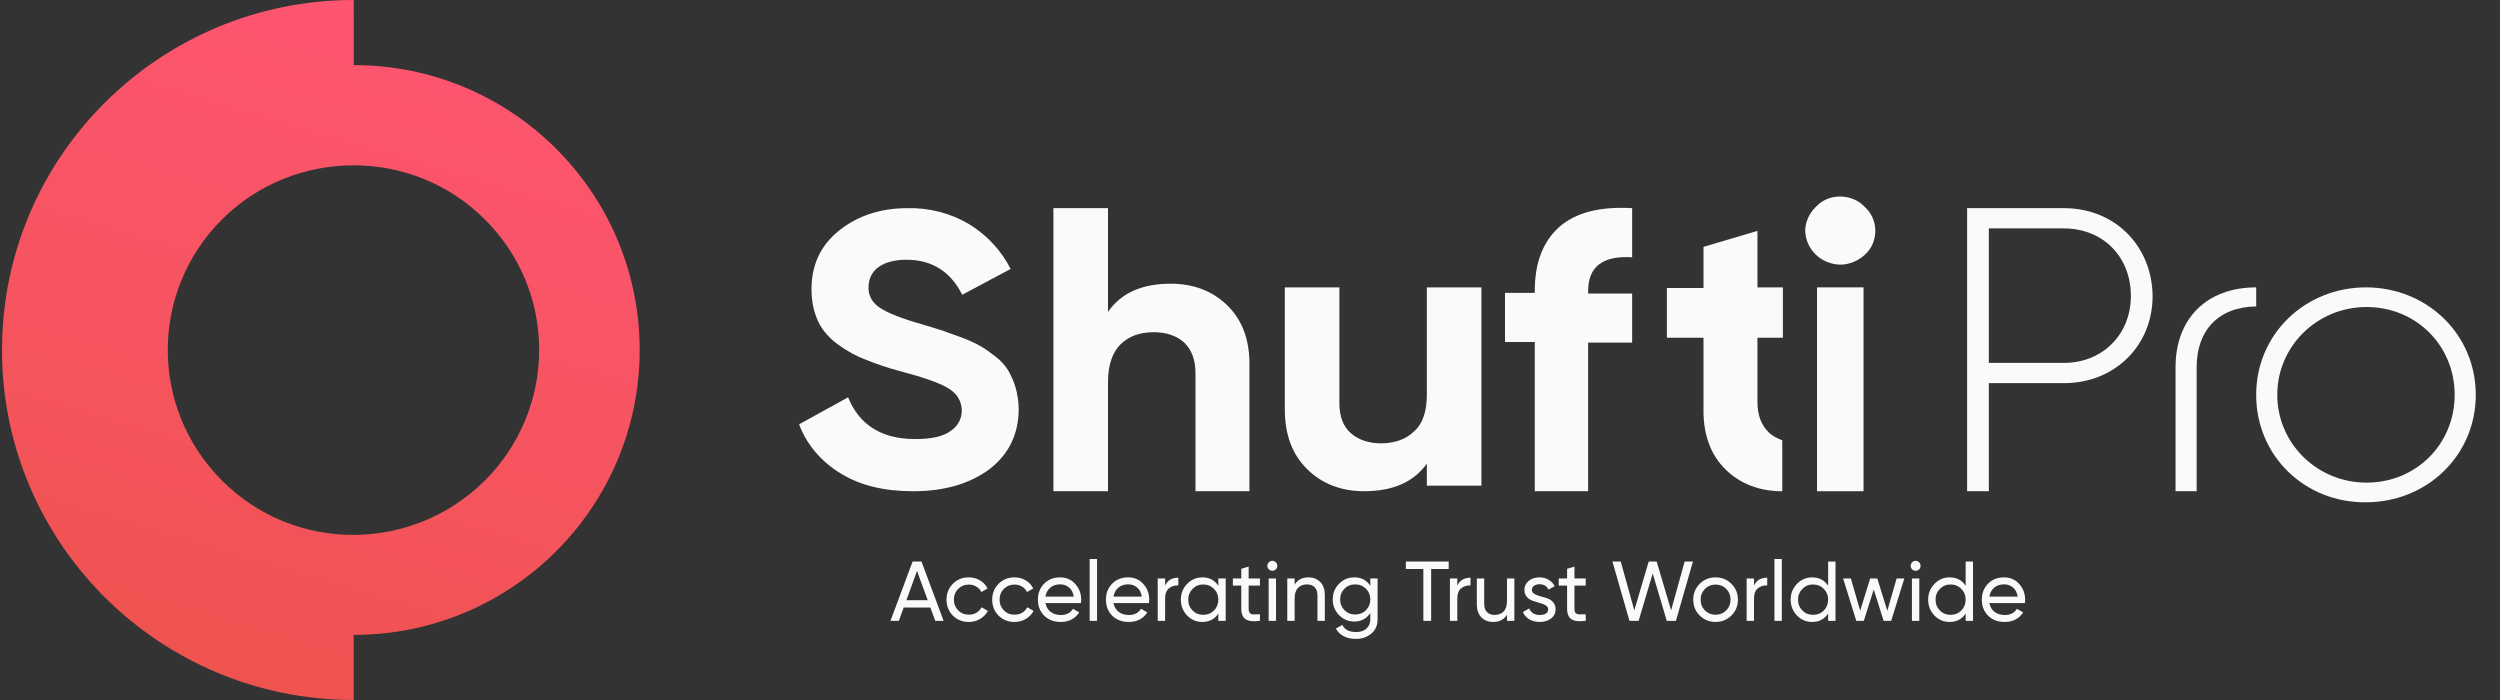 <svg width="100" height="28" viewBox="0 0 100 28" fill="none" xmlns="http://www.w3.org/2000/svg">
<rect x="0" y="0" width="100" height="28" fill="#333333" stroke="none"/>
<g clip-path="url(#clip0_3852_1650)">
<path d="M37.41 24.834L37.216 24.302H36.148L35.955 24.834H35.619L36.504 22.461H36.86L37.745 24.834H37.41ZM36.257 24.007H37.108L36.681 22.837L36.257 24.007ZM38.752 24.878C38.496 24.878 38.284 24.793 38.114 24.624C37.945 24.452 37.86 24.239 37.86 23.986C37.86 23.733 37.945 23.522 38.114 23.352C38.284 23.18 38.496 23.095 38.752 23.095C38.919 23.095 39.069 23.135 39.203 23.217C39.336 23.296 39.436 23.403 39.501 23.539L39.254 23.681C39.211 23.591 39.144 23.518 39.054 23.464C38.965 23.41 38.865 23.383 38.752 23.383C38.582 23.383 38.44 23.44 38.325 23.556C38.212 23.671 38.155 23.814 38.155 23.986C38.155 24.156 38.212 24.298 38.325 24.413C38.44 24.529 38.582 24.587 38.752 24.587C38.865 24.587 38.967 24.561 39.057 24.509C39.147 24.454 39.216 24.382 39.264 24.291L39.515 24.437C39.442 24.571 39.338 24.678 39.203 24.759C39.067 24.838 38.917 24.878 38.752 24.878ZM40.58 24.878C40.324 24.878 40.112 24.793 39.942 24.624C39.773 24.452 39.688 24.239 39.688 23.986C39.688 23.733 39.773 23.522 39.942 23.352C40.112 23.18 40.324 23.095 40.58 23.095C40.747 23.095 40.897 23.135 41.031 23.217C41.164 23.296 41.263 23.403 41.329 23.539L41.081 23.681C41.038 23.591 40.972 23.518 40.881 23.464C40.793 23.41 40.693 23.383 40.58 23.383C40.41 23.383 40.268 23.44 40.152 23.556C40.039 23.671 39.983 23.814 39.983 23.986C39.983 24.156 40.039 24.298 40.152 24.413C40.268 24.529 40.41 24.587 40.58 24.587C40.693 24.587 40.794 24.561 40.885 24.509C40.975 24.454 41.044 24.382 41.092 24.291L41.343 24.437C41.27 24.571 41.166 24.678 41.031 24.759C40.895 24.838 40.745 24.878 40.58 24.878ZM41.817 24.122C41.847 24.273 41.916 24.391 42.024 24.475C42.135 24.558 42.271 24.6 42.431 24.6C42.655 24.6 42.818 24.517 42.919 24.352L43.17 24.495C43.005 24.75 42.757 24.878 42.424 24.878C42.155 24.878 41.936 24.794 41.767 24.627C41.599 24.458 41.516 24.244 41.516 23.986C41.516 23.731 41.598 23.518 41.763 23.349C41.928 23.179 42.142 23.095 42.404 23.095C42.653 23.095 42.855 23.183 43.011 23.359C43.169 23.533 43.248 23.743 43.248 23.99C43.248 24.033 43.245 24.077 43.238 24.122H41.817ZM42.404 23.373C42.246 23.373 42.115 23.418 42.011 23.508C41.907 23.596 41.842 23.715 41.817 23.864H42.95C42.925 23.704 42.862 23.582 42.76 23.498C42.658 23.414 42.54 23.373 42.404 23.373ZM43.587 24.834V22.359H43.882V24.834H43.587ZM44.539 24.122C44.569 24.273 44.638 24.391 44.746 24.475C44.857 24.558 44.992 24.6 45.153 24.6C45.377 24.6 45.539 24.517 45.641 24.352L45.892 24.495C45.727 24.75 45.478 24.878 45.146 24.878C44.877 24.878 44.658 24.794 44.488 24.627C44.321 24.458 44.237 24.244 44.237 23.986C44.237 23.731 44.32 23.518 44.485 23.349C44.65 23.179 44.864 23.095 45.126 23.095C45.374 23.095 45.577 23.183 45.733 23.359C45.891 23.533 45.97 23.743 45.97 23.99C45.97 24.033 45.967 24.077 45.96 24.122H44.539ZM45.126 23.373C44.968 23.373 44.836 23.418 44.732 23.508C44.629 23.596 44.564 23.715 44.539 23.864H45.672C45.647 23.704 45.584 23.582 45.482 23.498C45.38 23.414 45.261 23.373 45.126 23.373ZM46.604 23.424C46.701 23.213 46.878 23.108 47.133 23.108V23.417C46.988 23.41 46.864 23.448 46.76 23.532C46.656 23.616 46.604 23.75 46.604 23.936V24.834H46.309V23.139H46.604V23.424ZM48.733 23.139H49.028V24.834H48.733V24.542C48.586 24.766 48.372 24.878 48.092 24.878C47.855 24.878 47.652 24.792 47.485 24.62C47.318 24.446 47.234 24.235 47.234 23.986C47.234 23.738 47.318 23.527 47.485 23.356C47.652 23.182 47.855 23.095 48.092 23.095C48.372 23.095 48.586 23.206 48.733 23.43V23.139ZM48.129 24.593C48.301 24.593 48.444 24.536 48.56 24.42C48.675 24.303 48.733 24.158 48.733 23.986C48.733 23.814 48.675 23.671 48.56 23.556C48.444 23.438 48.301 23.379 48.129 23.379C47.96 23.379 47.817 23.438 47.702 23.556C47.587 23.671 47.529 23.814 47.529 23.986C47.529 24.158 47.587 24.303 47.702 24.42C47.817 24.536 47.96 24.593 48.129 24.593ZM50.397 23.424H49.946V24.342C49.946 24.426 49.962 24.486 49.993 24.522C50.027 24.556 50.078 24.574 50.146 24.576C50.214 24.576 50.297 24.574 50.397 24.57V24.834C50.139 24.868 49.95 24.848 49.831 24.773C49.711 24.696 49.651 24.553 49.651 24.342V23.424H49.315V23.139H49.651V22.752L49.946 22.664V23.139H50.397V23.424ZM50.895 22.83C50.839 22.83 50.791 22.811 50.753 22.773C50.714 22.734 50.695 22.688 50.695 22.634C50.695 22.579 50.714 22.533 50.753 22.494C50.791 22.454 50.839 22.433 50.895 22.433C50.95 22.433 50.996 22.454 51.034 22.494C51.073 22.533 51.092 22.579 51.092 22.634C51.092 22.688 51.073 22.734 51.034 22.773C50.996 22.811 50.95 22.83 50.895 22.83ZM50.746 24.834V23.139H51.041V24.834H50.746ZM52.335 23.095C52.534 23.095 52.694 23.158 52.813 23.285C52.933 23.409 52.993 23.578 52.993 23.793V24.834H52.698V23.81C52.698 23.672 52.661 23.566 52.586 23.491C52.512 23.414 52.409 23.376 52.278 23.376C52.131 23.376 52.012 23.422 51.922 23.515C51.831 23.605 51.786 23.746 51.786 23.936V24.834H51.491V23.139H51.786V23.383C51.906 23.191 52.089 23.095 52.335 23.095ZM54.812 23.139H55.104V24.763C55.104 25.014 55.019 25.208 54.849 25.346C54.68 25.486 54.476 25.556 54.239 25.556C54.049 25.556 53.885 25.52 53.747 25.448C53.609 25.378 53.505 25.276 53.435 25.142L53.693 24.997C53.786 25.187 53.97 25.282 54.246 25.282C54.422 25.282 54.56 25.235 54.659 25.142C54.761 25.05 54.812 24.923 54.812 24.763V24.522C54.663 24.748 54.45 24.861 54.175 24.861C53.933 24.861 53.728 24.775 53.561 24.603C53.394 24.432 53.31 24.223 53.31 23.976C53.31 23.73 53.394 23.522 53.561 23.352C53.728 23.18 53.933 23.095 54.175 23.095C54.453 23.095 54.665 23.206 54.812 23.43V23.139ZM53.778 24.407C53.893 24.522 54.037 24.58 54.209 24.58C54.38 24.58 54.524 24.522 54.639 24.407C54.754 24.291 54.812 24.148 54.812 23.976C54.812 23.807 54.754 23.664 54.639 23.549C54.524 23.434 54.38 23.376 54.209 23.376C54.037 23.376 53.893 23.434 53.778 23.549C53.663 23.664 53.605 23.807 53.605 23.976C53.605 24.148 53.663 24.291 53.778 24.407ZM57.948 22.461V22.759H57.246V24.834H56.934V22.759H56.235V22.461H57.948ZM58.292 23.424C58.39 23.213 58.566 23.108 58.821 23.108V23.417C58.677 23.41 58.552 23.448 58.448 23.532C58.344 23.616 58.292 23.75 58.292 23.936V24.834H57.997V23.139H58.292V23.424ZM60.28 23.139H60.575V24.834H60.28V24.59C60.16 24.782 59.977 24.878 59.73 24.878C59.532 24.878 59.372 24.816 59.252 24.692C59.133 24.565 59.073 24.394 59.073 24.18V23.139H59.368V24.163C59.368 24.3 59.405 24.408 59.48 24.485C59.554 24.559 59.657 24.597 59.788 24.597C59.935 24.597 60.054 24.551 60.144 24.461C60.234 24.368 60.28 24.227 60.28 24.037V23.139ZM61.275 23.596C61.275 23.662 61.308 23.715 61.373 23.756C61.439 23.794 61.518 23.826 61.611 23.851C61.703 23.873 61.796 23.9 61.889 23.932C61.981 23.962 62.06 24.014 62.126 24.088C62.191 24.16 62.224 24.254 62.224 24.369C62.224 24.523 62.164 24.646 62.044 24.739C61.927 24.832 61.776 24.878 61.59 24.878C61.425 24.878 61.284 24.842 61.166 24.77C61.049 24.697 60.965 24.601 60.915 24.481L61.17 24.336C61.197 24.417 61.248 24.481 61.322 24.529C61.397 24.576 61.486 24.6 61.59 24.6C61.687 24.6 61.768 24.582 61.831 24.546C61.894 24.507 61.926 24.449 61.926 24.369C61.926 24.304 61.893 24.252 61.828 24.213C61.762 24.173 61.683 24.141 61.59 24.119C61.498 24.094 61.405 24.065 61.312 24.034C61.219 24.002 61.14 23.95 61.075 23.878C61.009 23.805 60.976 23.713 60.976 23.6C60.976 23.453 61.033 23.332 61.146 23.237C61.261 23.142 61.405 23.095 61.577 23.095C61.715 23.095 61.837 23.126 61.943 23.189C62.051 23.251 62.133 23.337 62.187 23.447L61.939 23.586C61.878 23.442 61.757 23.369 61.577 23.369C61.493 23.369 61.422 23.39 61.363 23.43C61.304 23.469 61.275 23.524 61.275 23.596ZM63.429 23.424H62.978V24.342C62.978 24.426 62.994 24.486 63.026 24.522C63.06 24.556 63.111 24.574 63.179 24.576C63.246 24.576 63.33 24.574 63.429 24.57V24.834C63.172 24.868 62.983 24.848 62.863 24.773C62.743 24.696 62.684 24.553 62.684 24.342V23.424H62.348V23.139H62.684V22.752L62.978 22.664V23.139H63.429V23.424ZM65.179 24.834L64.497 22.461H64.83L65.372 24.413L65.948 22.461H66.267L66.844 24.413L67.386 22.461H67.718L67.037 24.834H66.671L66.108 22.939L65.545 24.834H65.179ZM69.256 24.62C69.082 24.792 68.87 24.878 68.622 24.878C68.373 24.878 68.162 24.792 67.988 24.62C67.816 24.449 67.73 24.237 67.73 23.986C67.73 23.735 67.816 23.524 67.988 23.352C68.162 23.18 68.373 23.095 68.622 23.095C68.87 23.095 69.082 23.18 69.256 23.352C69.43 23.524 69.517 23.735 69.517 23.986C69.517 24.237 69.43 24.449 69.256 24.62ZM68.622 24.59C68.791 24.59 68.934 24.532 69.049 24.417C69.164 24.302 69.222 24.158 69.222 23.986C69.222 23.814 69.164 23.671 69.049 23.556C68.934 23.44 68.791 23.383 68.622 23.383C68.454 23.383 68.313 23.44 68.198 23.556C68.083 23.671 68.025 23.814 68.025 23.986C68.025 24.158 68.083 24.302 68.198 24.417C68.313 24.532 68.454 24.59 68.622 24.59ZM70.16 23.424C70.257 23.213 70.433 23.108 70.689 23.108V23.417C70.544 23.41 70.419 23.448 70.316 23.532C70.212 23.616 70.16 23.75 70.16 23.936V24.834H69.865V23.139H70.16V23.424ZM70.977 24.834V22.359H71.272V24.834H70.977ZM73.126 22.461H73.421V24.834H73.126V24.542C72.979 24.766 72.765 24.878 72.485 24.878C72.248 24.878 72.045 24.792 71.878 24.62C71.711 24.446 71.627 24.235 71.627 23.986C71.627 23.738 71.711 23.527 71.878 23.356C72.045 23.182 72.248 23.095 72.485 23.095C72.765 23.095 72.979 23.206 73.126 23.43V22.461ZM72.522 24.593C72.694 24.593 72.838 24.536 72.953 24.42C73.068 24.303 73.126 24.158 73.126 23.986C73.126 23.814 73.068 23.671 72.953 23.556C72.838 23.438 72.694 23.379 72.522 23.379C72.353 23.379 72.21 23.438 72.095 23.556C71.98 23.671 71.922 23.814 71.922 23.986C71.922 24.158 71.98 24.303 72.095 24.42C72.21 24.536 72.353 24.593 72.522 24.593ZM75.865 23.139H76.173L75.648 24.834H75.346L74.949 23.579L74.553 24.834H74.251L73.725 23.139H74.034L74.407 24.427L74.807 23.139H75.092L75.492 24.43L75.865 23.139ZM76.626 22.83C76.57 22.83 76.522 22.811 76.484 22.773C76.445 22.734 76.426 22.688 76.426 22.634C76.426 22.579 76.445 22.533 76.484 22.494C76.522 22.454 76.57 22.433 76.626 22.433C76.68 22.433 76.727 22.454 76.765 22.494C76.804 22.533 76.823 22.579 76.823 22.634C76.823 22.688 76.804 22.734 76.765 22.773C76.727 22.811 76.68 22.83 76.626 22.83ZM76.477 24.834V23.139H76.772V24.834H76.477ZM78.626 22.461H78.921V24.834H78.626V24.542C78.479 24.766 78.265 24.878 77.985 24.878C77.748 24.878 77.545 24.792 77.378 24.62C77.211 24.446 77.127 24.235 77.127 23.986C77.127 23.738 77.211 23.527 77.378 23.356C77.545 23.182 77.748 23.095 77.985 23.095C78.265 23.095 78.479 23.206 78.626 23.43V22.461ZM78.022 24.593C78.194 24.593 78.338 24.536 78.453 24.42C78.568 24.303 78.626 24.158 78.626 23.986C78.626 23.814 78.568 23.671 78.453 23.556C78.338 23.438 78.194 23.379 78.022 23.379C77.853 23.379 77.71 23.438 77.595 23.556C77.48 23.671 77.422 23.814 77.422 23.986C77.422 24.158 77.48 24.303 77.595 24.42C77.71 24.536 77.853 24.593 78.022 24.593ZM79.574 24.122C79.604 24.273 79.673 24.391 79.781 24.475C79.892 24.558 80.028 24.6 80.188 24.6C80.412 24.6 80.575 24.517 80.676 24.352L80.927 24.495C80.762 24.75 80.514 24.878 80.181 24.878C79.912 24.878 79.693 24.794 79.524 24.627C79.356 24.458 79.273 24.244 79.273 23.986C79.273 23.731 79.355 23.518 79.52 23.349C79.685 23.179 79.899 23.095 80.161 23.095C80.41 23.095 80.612 23.183 80.768 23.359C80.926 23.533 81.005 23.743 81.005 23.99C81.005 24.033 81.002 24.077 80.995 24.122H79.574ZM80.161 23.373C80.003 23.373 79.872 23.418 79.768 23.508C79.664 23.596 79.599 23.715 79.574 23.864H80.707C80.682 23.704 80.619 23.582 80.517 23.498C80.415 23.414 80.297 23.373 80.161 23.373Z" fill="#FAFAFA"/>
<path fill-rule="evenodd" clip-rule="evenodd" d="M19.384 8.768C16.506 5.895 11.791 5.895 8.888 8.768C5.985 11.667 5.985 16.333 8.888 19.232C11.791 22.13 16.481 22.105 19.384 19.232C20.773 17.856 21.567 15.965 21.567 14C21.567 12.035 20.798 10.168 19.384 8.768ZM14.149 2.604C20.476 2.604 25.587 7.712 25.587 14C25.587 20.288 20.476 25.396 14.149 25.396V28C6.382 28 0.08 21.737 0.08 14C0.08 6.263 6.382 0 14.149 0V2.604Z" fill="url(#paint0_linear_3852_1650)"/>
<path d="M72.209 9.235C72.234 9.972 72.829 10.562 73.599 10.586C73.971 10.586 74.318 10.439 74.591 10.193C74.864 9.948 75.013 9.604 75.013 9.235C75.013 8.867 74.864 8.523 74.591 8.277C74.343 8.007 73.971 7.86 73.599 7.86C73.226 7.86 72.879 8.007 72.631 8.277C72.358 8.548 72.209 8.891 72.209 9.235Z" fill="#FAFAFA"/>
<path d="M33.626 18.937C34.42 19.428 35.388 19.649 36.529 19.649C37.77 19.649 38.787 19.355 39.581 18.765C40.35 18.176 40.747 17.365 40.747 16.358C40.747 16.063 40.698 15.769 40.623 15.498C40.549 15.253 40.45 15.032 40.325 14.811C40.202 14.614 40.028 14.418 39.829 14.27C39.631 14.123 39.457 13.976 39.234 13.853C39.011 13.73 38.762 13.607 38.489 13.509C38.167 13.386 37.919 13.312 37.745 13.239C37.571 13.19 37.298 13.091 36.951 12.993C36.083 12.748 35.512 12.527 35.189 12.306C34.892 12.109 34.718 11.814 34.743 11.47C34.743 11.151 34.892 10.856 35.14 10.684C35.413 10.488 35.785 10.39 36.256 10.39C37.274 10.39 38.018 10.856 38.489 11.79L40.425 10.758C40.053 10.021 39.482 9.407 38.762 8.965C38.018 8.523 37.15 8.302 36.281 8.327C35.239 8.327 34.321 8.621 33.577 9.211C32.832 9.8 32.46 10.586 32.46 11.569C32.46 12.011 32.535 12.453 32.733 12.87C32.907 13.239 33.205 13.558 33.552 13.804C33.899 14.049 34.247 14.246 34.644 14.393C35.065 14.565 35.512 14.713 35.959 14.835C36.901 15.081 37.547 15.302 37.919 15.523C38.043 15.597 38.167 15.695 38.266 15.818C38.614 16.284 38.514 16.923 38.018 17.242C37.72 17.463 37.249 17.562 36.604 17.562C35.264 17.562 34.371 16.997 33.924 15.892L31.964 16.972C32.262 17.783 32.857 18.47 33.626 18.937Z" fill="#FAFAFA"/>
<path d="M69.008 18.765C69.604 19.355 70.373 19.649 71.291 19.649V17.611C71.092 17.537 70.894 17.439 70.745 17.291C70.447 16.997 70.298 16.604 70.298 16.063V13.509H71.316V11.495H70.298V9.235L68.14 9.874V11.52H66.676V13.509H68.14V16.309C68.115 17.341 68.413 18.176 69.008 18.765Z" fill="#FAFAFA"/>
<path d="M90.248 12.256C88.709 12.281 87.866 13.239 87.866 14.688V19.649H87.022V14.688C87.022 12.748 88.263 11.495 90.248 11.495V12.256Z" fill="#FAFAFA"/>
<path fill-rule="evenodd" clip-rule="evenodd" d="M90.247 15.793C90.247 13.361 92.207 11.495 94.639 11.495C97.07 11.495 99.031 13.361 99.031 15.793C99.031 18.225 97.07 20.091 94.639 20.091C92.207 20.116 90.247 18.249 90.247 15.793ZM91.091 15.793C91.091 17.733 92.679 19.305 94.664 19.305C96.649 19.305 98.187 17.758 98.187 15.793C98.187 13.828 96.649 12.281 94.664 12.281C92.679 12.281 91.091 13.853 91.091 15.793Z" fill="#FAFAFA"/>
<path fill-rule="evenodd" clip-rule="evenodd" d="M82.556 8.326H78.685V19.649H79.553V15.326H82.556C84.59 15.326 86.104 13.828 86.104 11.839C86.079 9.825 84.59 8.326 82.556 8.326ZM82.556 14.516H79.553V9.137H82.556C84.119 9.137 85.235 10.267 85.235 11.839C85.235 13.386 84.094 14.516 82.556 14.516Z" fill="#FAFAFA"/>
<path d="M72.681 19.649H74.542V11.495H72.681V19.649Z" fill="#FAFAFA"/>
<path d="M63.525 11.642C63.525 10.66 64.12 10.218 65.286 10.291V8.326C63.996 8.253 63.028 8.498 62.358 9.088C61.713 9.677 61.391 10.512 61.391 11.642V11.716H60.2V13.681H61.391V19.649H63.525V13.705H65.286V11.741H63.525V11.642Z" fill="#FAFAFA"/>
<path d="M57.074 11.495H59.257V19.428H57.074V18.544C56.553 19.281 55.709 19.649 54.568 19.649C53.65 19.649 52.88 19.355 52.285 18.765C51.689 18.176 51.392 17.39 51.392 16.358V11.495H53.575V16.112C53.575 16.653 53.724 17.046 54.022 17.316C54.319 17.586 54.741 17.733 55.237 17.733C55.808 17.733 56.255 17.561 56.577 17.242C56.925 16.923 57.074 16.432 57.074 15.769V11.495Z" fill="#FAFAFA"/>
<path d="M49.109 12.232C48.513 11.642 47.744 11.348 46.826 11.348C45.685 11.348 44.841 11.716 44.32 12.477V8.326H42.137V19.649H44.32V15.277C44.32 14.614 44.494 14.098 44.816 13.779C45.164 13.435 45.61 13.288 46.156 13.288C46.653 13.288 47.074 13.435 47.372 13.705C47.67 14 47.819 14.393 47.819 14.933V19.649H49.977V14.688C50.002 13.632 49.704 12.821 49.109 12.232Z" fill="#FAFAFA"/>
</g>
<defs>
<linearGradient id="paint0_linear_3852_1650" x1="17.37" y1="-1.185" x2="9.046" y2="26.877" gradientUnits="userSpaceOnUse">
<stop stop-color="#FF5574"/>
<stop offset="1" stop-color="#EF5350"/>
</linearGradient>
<clipPath id="clip0_3852_1650">
<rect width="99" height="28" fill="white" transform="translate(0.08)"/>
</clipPath>
</defs>
</svg>
